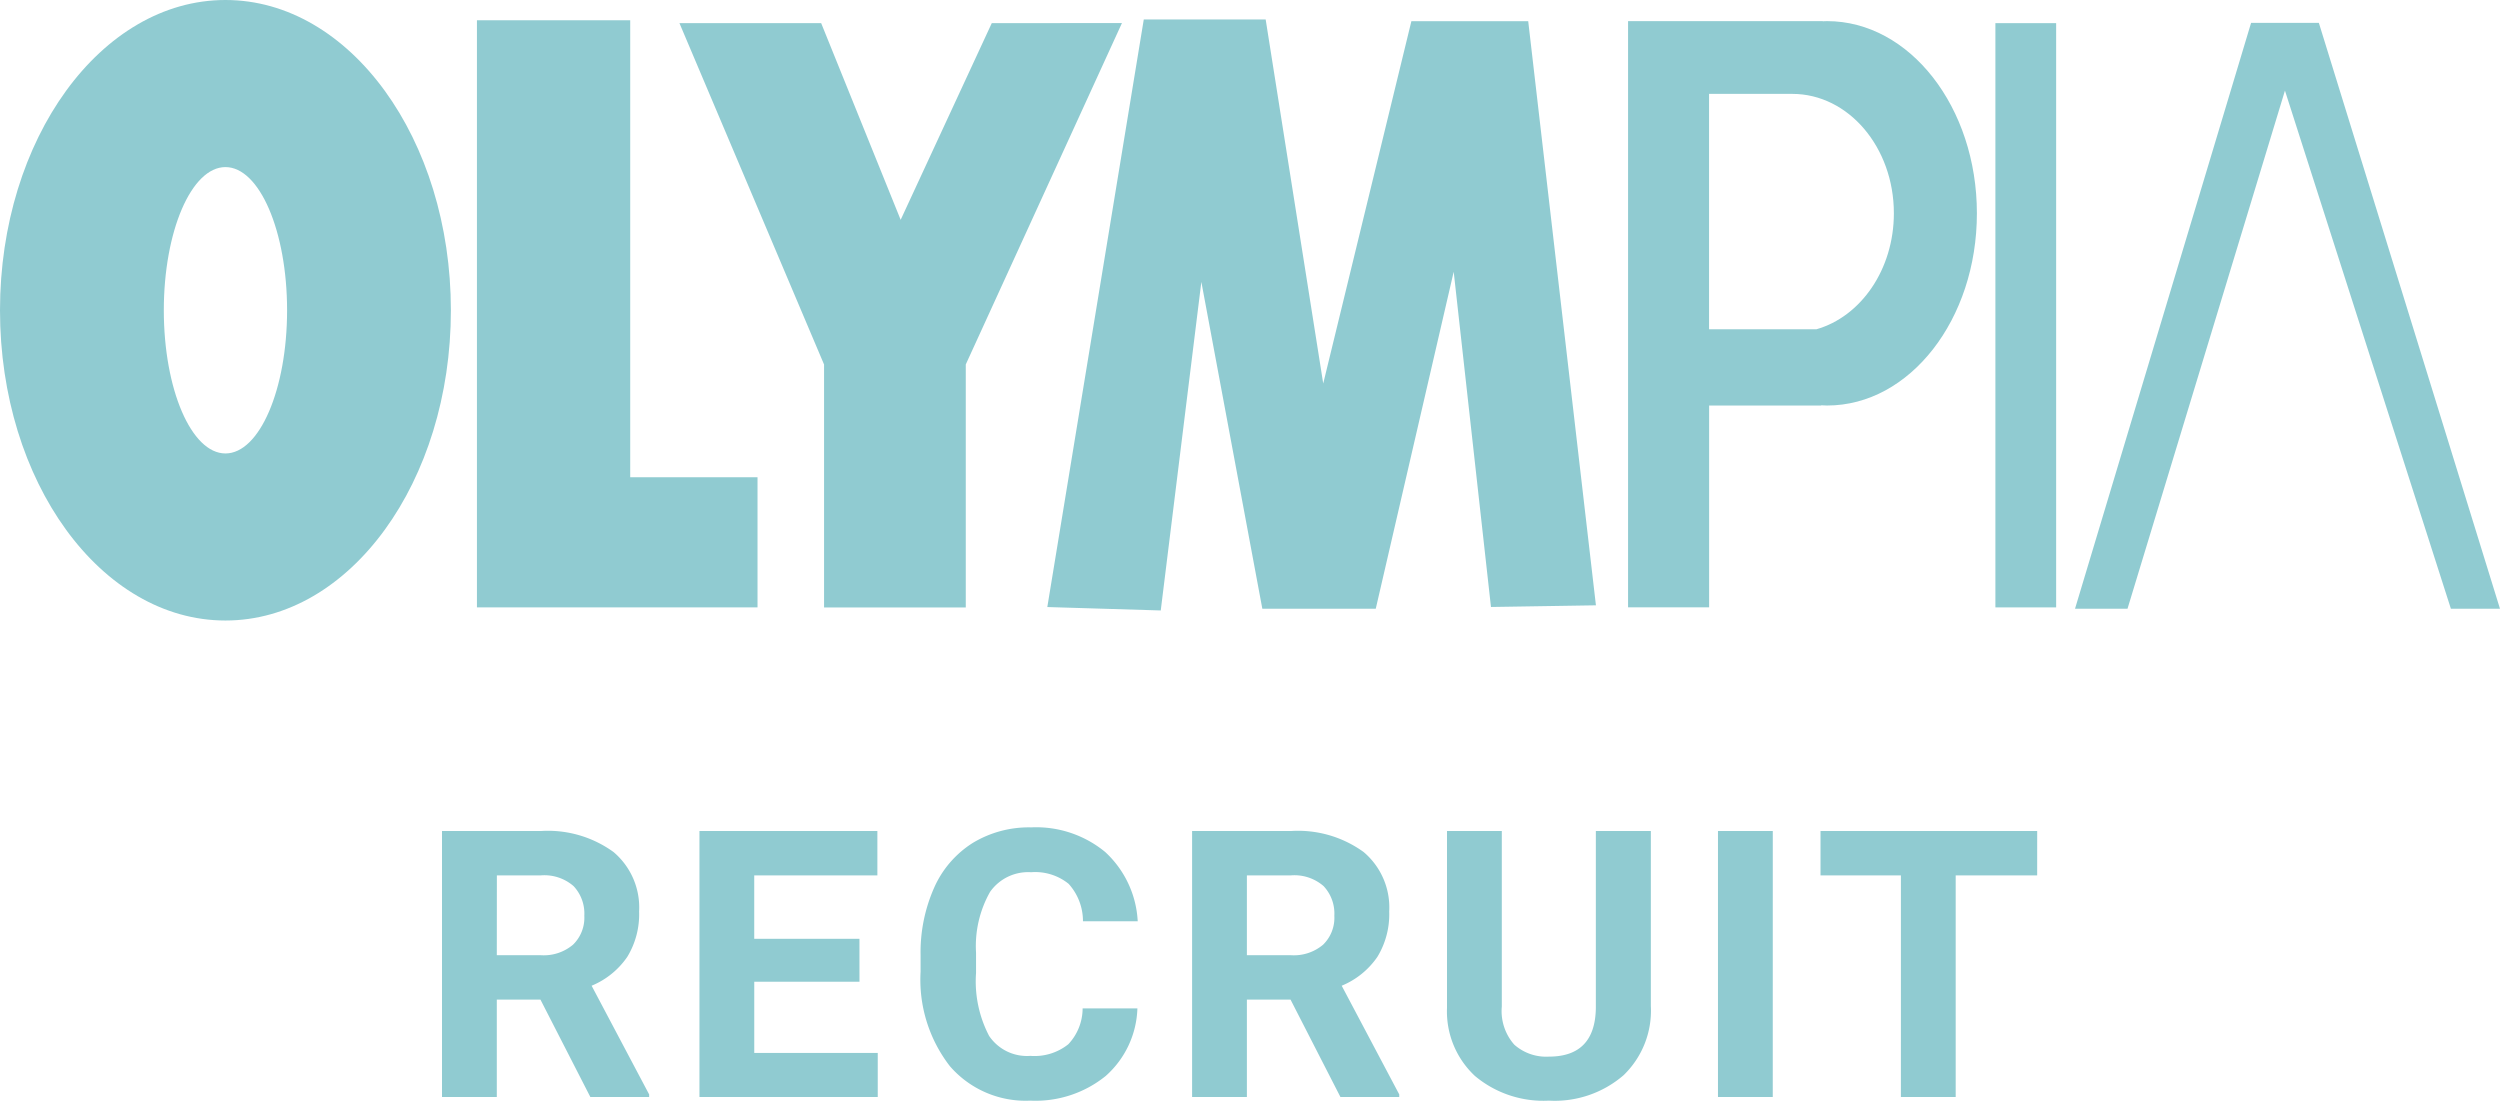 <svg xmlns="http://www.w3.org/2000/svg" width="160.379" height="70.607"><g data-name="Group 34990"><g data-name="Group 34948"><g data-name="Group 26167"><g data-name="Group 26019" fill="#90cbd1"><path data-name="Path 47969" d="M14.463 0C6.475 0 0 8.913 0 19.907s6.475 19.9 14.463 19.9 14.462-8.911 14.462-19.9S22.453 0 14.463 0zm0 29.09c-2.185 0-3.954-4.112-3.954-9.184s1.77-9.187 3.954-9.187 3.954 4.114 3.954 9.187-1.77 9.184-3.954 9.184z"/><path data-name="Path 47970" d="M40.429 30.616V1.3h-9.833v37.664h18v-8.348z"/><path data-name="Rectangle 14328" d="M128.008 1.485h3.897v37.48h-3.897z"/><path data-name="Path 47971" d="M63.624 1.484l-5.845 12.618-5.1-12.618h-9.092l9.278 21.9v15.584h9.091V23.38l10.019-21.9z"/><path data-name="Path 47972" d="M77.069 18.085L80.98 39.05h7.277l5-21.616 2.391 21.505 6.733-.107-4.344-37.474h-7.494l-5.656 23.245L81.195 1.25h-7.82l-6.188 37.693 7.277.219z"/><path data-name="Path 47973" d="M117.204 1.355c-.092 0-.182.009-.271.01v-.01h-12.49v37.606h5.2V26.015h7.186V26c.127.006.252.015.38.015 5.308 0 9.612-5.521 9.612-12.328s-4.308-12.332-9.617-12.332zm-.686 19.768h-6.879v-15.1h5.34c3.6 0 6.516 3.427 6.516 7.658 0 3.612-2.122 6.633-4.977 7.445z"/><path data-name="Path 47974" d="M148.758 1.467h-4.347L133.116 39.05h3.367l10.1-33.237 10.645 33.237h3.149z"/></g></g></g><path data-name="Path 106947" d="M34.671 64.127h-2.8v6.246h-3.516V53.311h6.34a7.167 7.167 0 0 1 4.664 1.348A4.651 4.651 0 0 1 41 58.467a5.249 5.249 0 0 1-.756 2.912 5.155 5.155 0 0 1-2.291 1.857l3.691 6.973v.164h-3.773zm-2.8-2.848h2.836a2.9 2.9 0 0 0 2.051-.674 2.408 2.408 0 0 0 .727-1.857 2.578 2.578 0 0 0-.686-1.9 2.849 2.849 0 0 0-2.1-.691h-2.824zm23.266 1.7h-6.75v4.57h7.922v2.824H44.871V53.311h11.414v2.848h-7.9v4.066h6.75zm17.829 1.71a6.038 6.038 0 0 1-2.033 4.336 7.141 7.141 0 0 1-4.833 1.582 6.421 6.421 0 0 1-5.162-2.209 9.058 9.058 0 0 1-1.881-6.064v-1.043a10.228 10.228 0 0 1 .867-4.336 6.5 6.5 0 0 1 2.476-2.877 6.943 6.943 0 0 1 3.744-1 6.956 6.956 0 0 1 4.756 1.58 6.488 6.488 0 0 1 2.086 4.441h-3.512a3.563 3.563 0 0 0-.92-2.4 3.407 3.407 0 0 0-2.408-.744 2.987 2.987 0 0 0-2.631 1.26 7.06 7.06 0 0 0-.9 3.908v1.289a7.556 7.556 0 0 0 .838 4.043 2.932 2.932 0 0 0 2.647 1.281 3.471 3.471 0 0 0 2.432-.744 3.361 3.361 0 0 0 .92-2.3zm9.825-.562H79.99v6.246h-3.515V53.311h6.34a7.167 7.167 0 0 1 4.664 1.348 4.651 4.651 0 0 1 1.641 3.809 5.249 5.249 0 0 1-.756 2.912 5.155 5.155 0 0 1-2.292 1.856l3.692 6.973v.164H85.99zm-2.801-2.848h2.836a2.9 2.9 0 0 0 2.051-.674 2.408 2.408 0 0 0 .723-1.857 2.578 2.578 0 0 0-.686-1.9 2.849 2.849 0 0 0-2.1-.691H79.99zm25.915-7.969v11.239a5.754 5.754 0 0 1-1.752 4.43 6.754 6.754 0 0 1-4.787 1.628 6.83 6.83 0 0 1-4.746-1.582 5.656 5.656 0 0 1-1.793-4.352V53.311h3.516v11.262a3.251 3.251 0 0 0 .8 2.443 3.082 3.082 0 0 0 2.221.768q2.965 0 3.012-3.117V53.311zm7.821 17.063h-3.515V53.311h3.516zm16.962-14.215h-5.227v14.215h-3.515V56.158h-5.157V53.31h13.9z" fill="#90cbd1"/></g></svg>